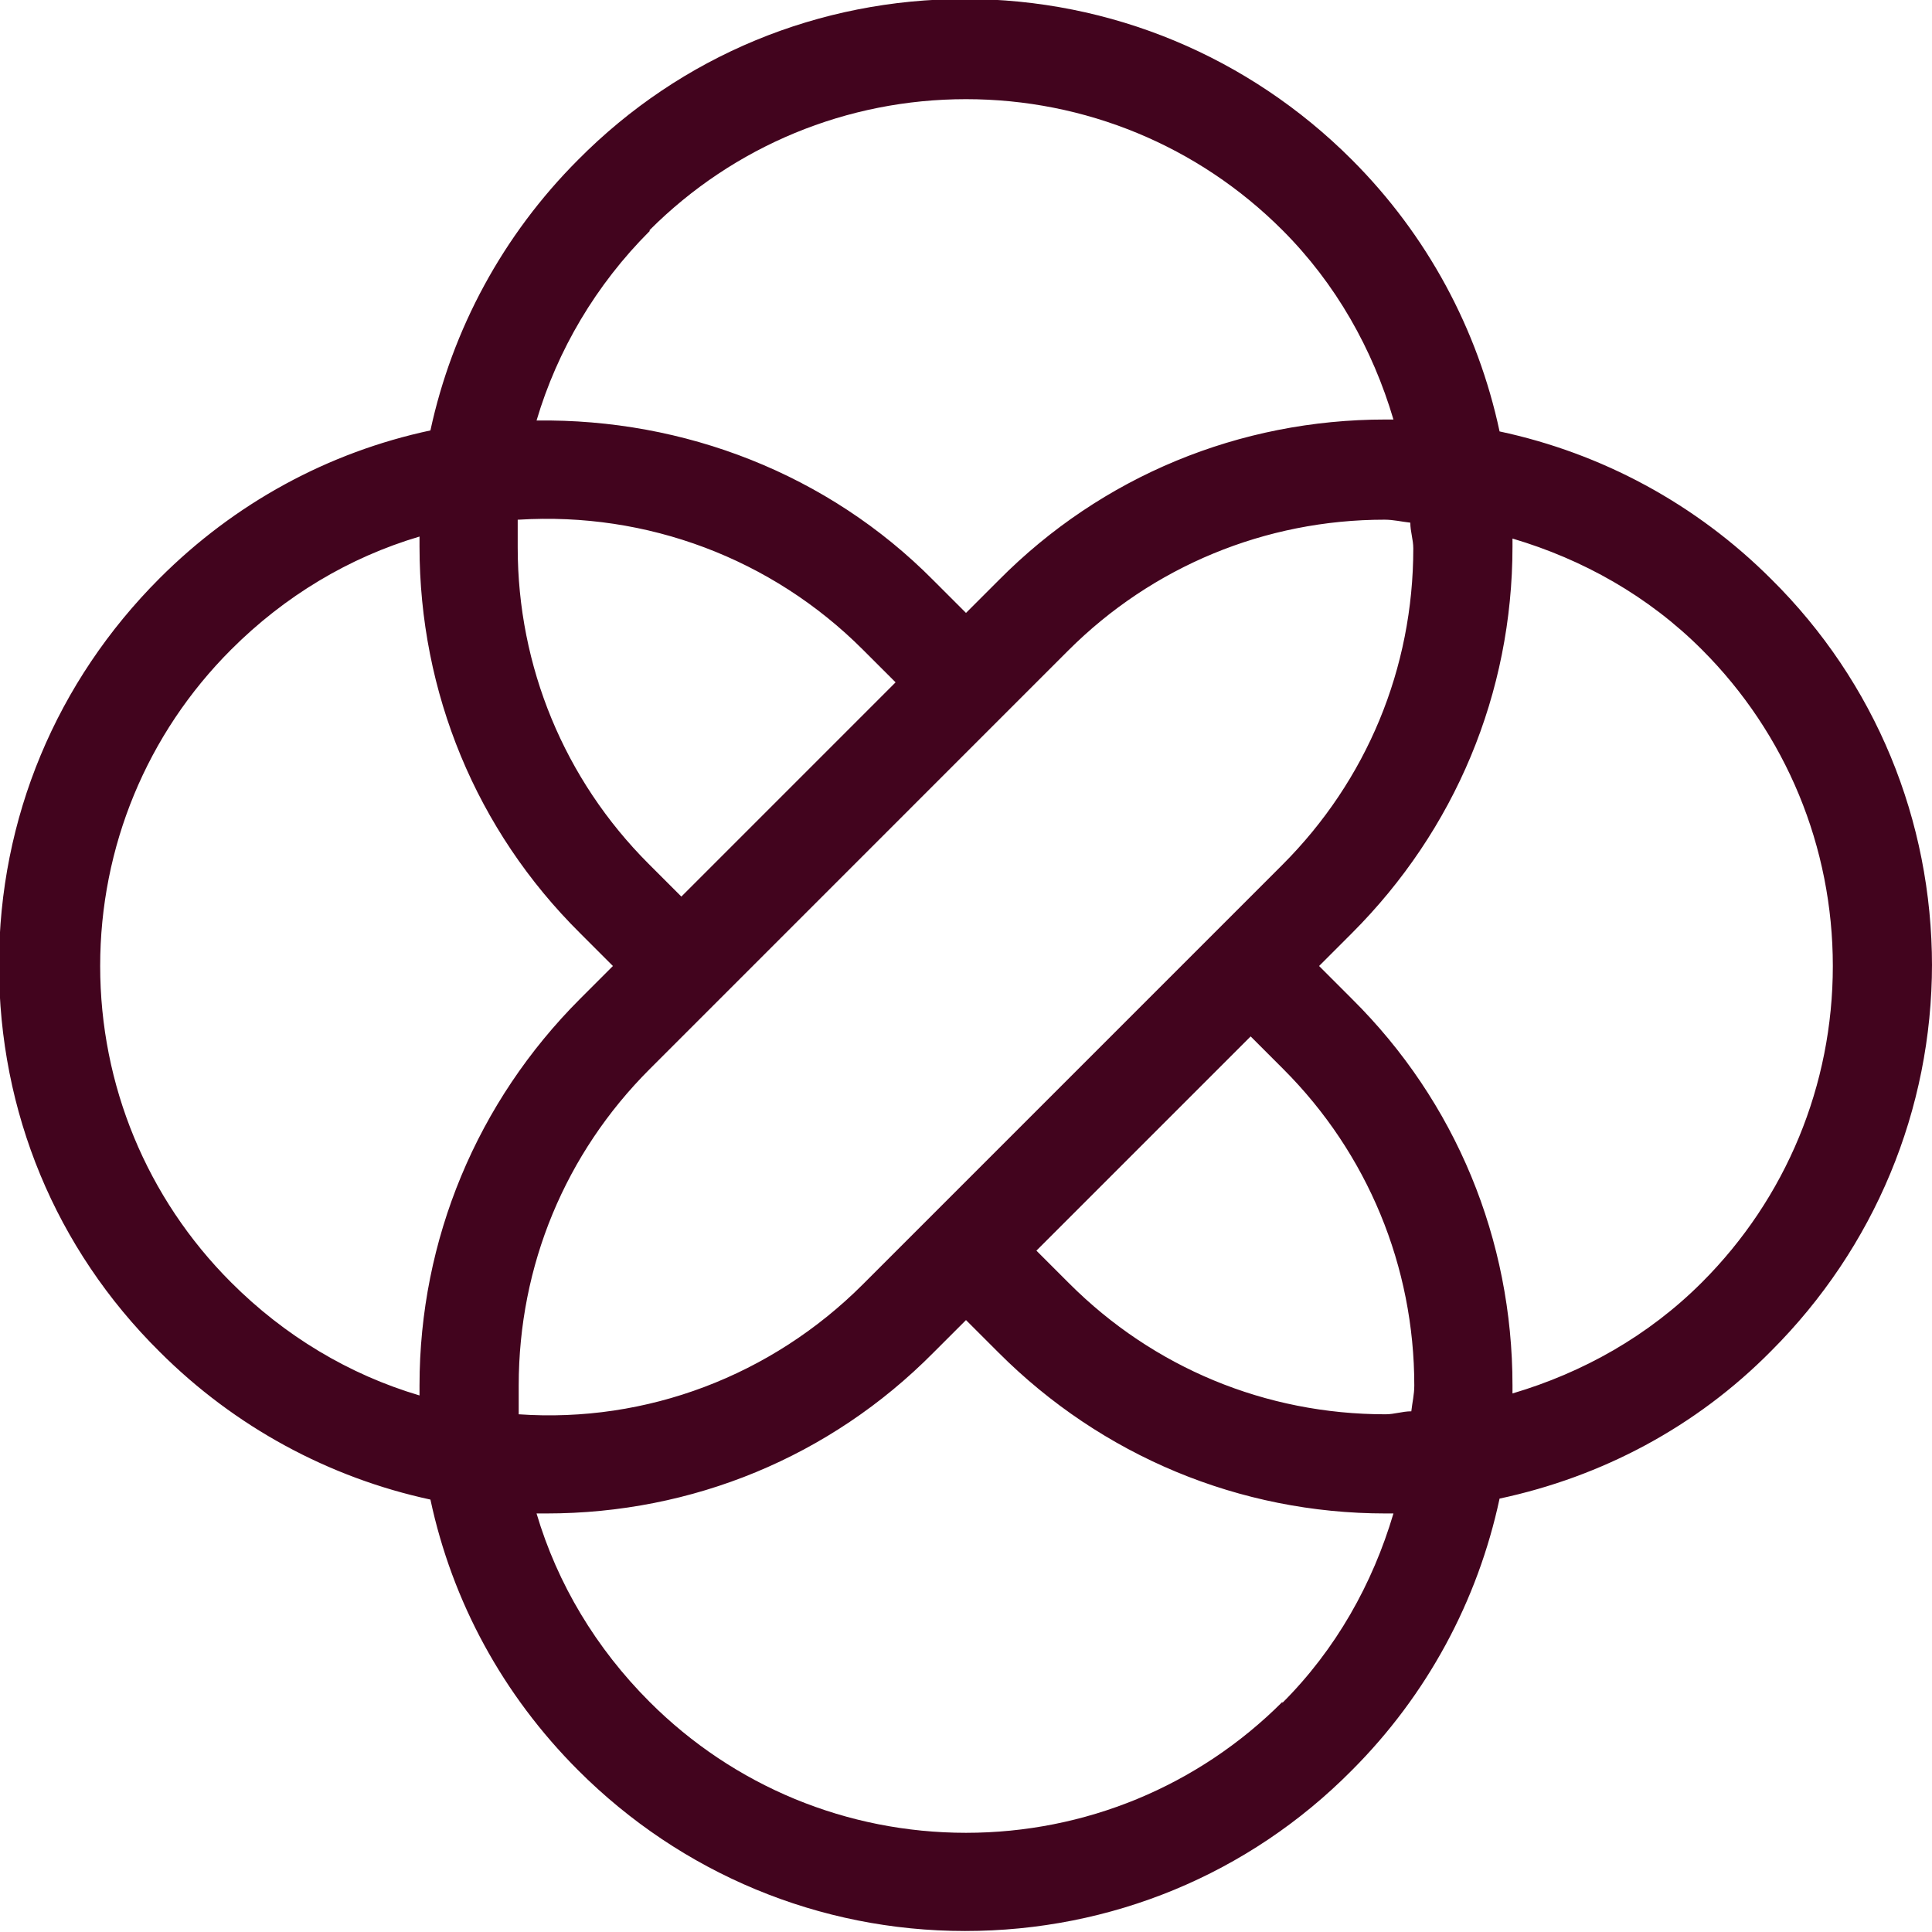 <svg width="85" height="85" viewBox="0 0 85 85" fill="none" xmlns="http://www.w3.org/2000/svg">
<g clip-path="url(#clip0_6231_272)">
<path d="M85 42.5C85 36.086 82.513 30.02 77.931 25.483C74.615 22.166 70.47 19.941 65.975 18.981C65.016 14.487 62.79 10.341 59.474 7.025C54.936 2.487 48.871 -0.044 42.456 -0.044C36.042 -0.044 29.977 2.444 25.439 7.025C22.123 10.341 19.897 14.487 18.937 18.937C14.443 19.897 10.341 22.123 7.025 25.439C2.487 29.977 -0.044 35.998 -0.044 42.456C-0.044 48.914 2.444 54.936 7.025 59.474C10.341 62.79 14.487 65.015 18.937 65.975C19.897 70.47 22.123 74.571 25.439 77.888C29.977 82.426 36.042 84.956 42.456 84.956C48.871 84.956 54.936 82.469 59.474 77.888C62.79 74.571 65.016 70.426 65.975 65.932C70.47 64.972 74.615 62.79 77.931 59.43C82.469 54.892 85 48.827 85 42.413V42.5ZM28.581 10.123C32.29 6.414 37.264 4.363 42.5 4.363C47.736 4.363 52.711 6.414 56.419 10.123C58.776 12.479 60.39 15.359 61.306 18.457C61.176 18.457 61.088 18.457 60.957 18.457C54.543 18.457 48.478 20.945 43.94 25.526L42.5 26.966L41.06 25.526C36.435 20.857 30.108 18.414 23.606 18.501C24.523 15.403 26.224 12.523 28.581 10.167V10.123ZM22.821 22.864C28.45 22.515 33.948 24.566 37.962 28.581L39.402 30.02L29.977 39.446L28.537 38.006C24.828 34.297 22.777 29.322 22.777 24.086C22.777 23.694 22.777 23.257 22.777 22.864H22.821ZM18.457 61.394C15.359 60.477 12.523 58.776 10.167 56.419C6.458 52.711 4.407 47.736 4.407 42.5C4.407 37.264 6.458 32.289 10.167 28.581C12.523 26.224 15.359 24.523 18.457 23.606C18.457 23.737 18.457 23.912 18.457 24.043C18.457 30.457 20.945 36.522 25.526 41.06L26.966 42.5L25.526 43.94C20.988 48.478 18.457 54.543 18.457 60.957C18.457 61.088 18.457 61.263 18.457 61.394ZM22.821 60.957C22.821 55.678 24.872 50.747 28.581 47.038L31.548 44.071L44.027 31.591L46.994 28.624C50.703 24.915 55.678 22.864 60.914 22.864C61.306 22.864 61.656 22.952 62.048 22.995C62.048 23.388 62.179 23.737 62.179 24.13C62.179 29.41 60.128 34.34 56.419 38.049L37.962 56.507C33.948 60.521 28.45 62.615 22.821 62.223C22.821 61.83 22.821 61.394 22.821 61.001V60.957ZM62.092 62.092C61.699 62.092 61.35 62.223 60.957 62.223C55.678 62.223 50.747 60.172 47.038 56.463L45.598 55.023L55.023 45.598L56.463 47.038C60.172 50.747 62.223 55.721 62.223 60.957C62.223 61.35 62.136 61.699 62.092 62.092ZM56.419 74.877C52.711 78.586 47.736 80.636 42.5 80.636C37.264 80.636 32.29 78.586 28.581 74.877C26.224 72.52 24.523 69.684 23.606 66.586C23.737 66.586 23.912 66.586 24.043 66.586C30.457 66.586 36.522 64.099 41.06 59.517L42.5 58.078L43.94 59.517C48.478 64.055 54.543 66.586 60.957 66.586C61.088 66.586 61.176 66.586 61.306 66.586C60.39 69.684 58.776 72.564 56.419 74.92V74.877ZM66.543 61.306C66.543 61.306 66.543 61.088 66.543 60.957C66.543 54.543 64.055 48.478 59.474 43.94L58.034 42.5L59.474 41.06C64.012 36.522 66.543 30.5 66.543 24.043C66.543 23.912 66.543 23.824 66.543 23.694C69.641 24.61 72.521 26.224 74.877 28.581C78.586 32.289 80.637 37.264 80.637 42.5C80.637 47.736 78.586 52.711 74.877 56.419C72.521 58.776 69.641 60.39 66.543 61.306Z" fill="#42041E"/>
</g>
<defs>
<clipPath id="clip0_6231_272">
<rect width="85" height="85" fill="white"/>
</clipPath>
</defs>
</svg>
